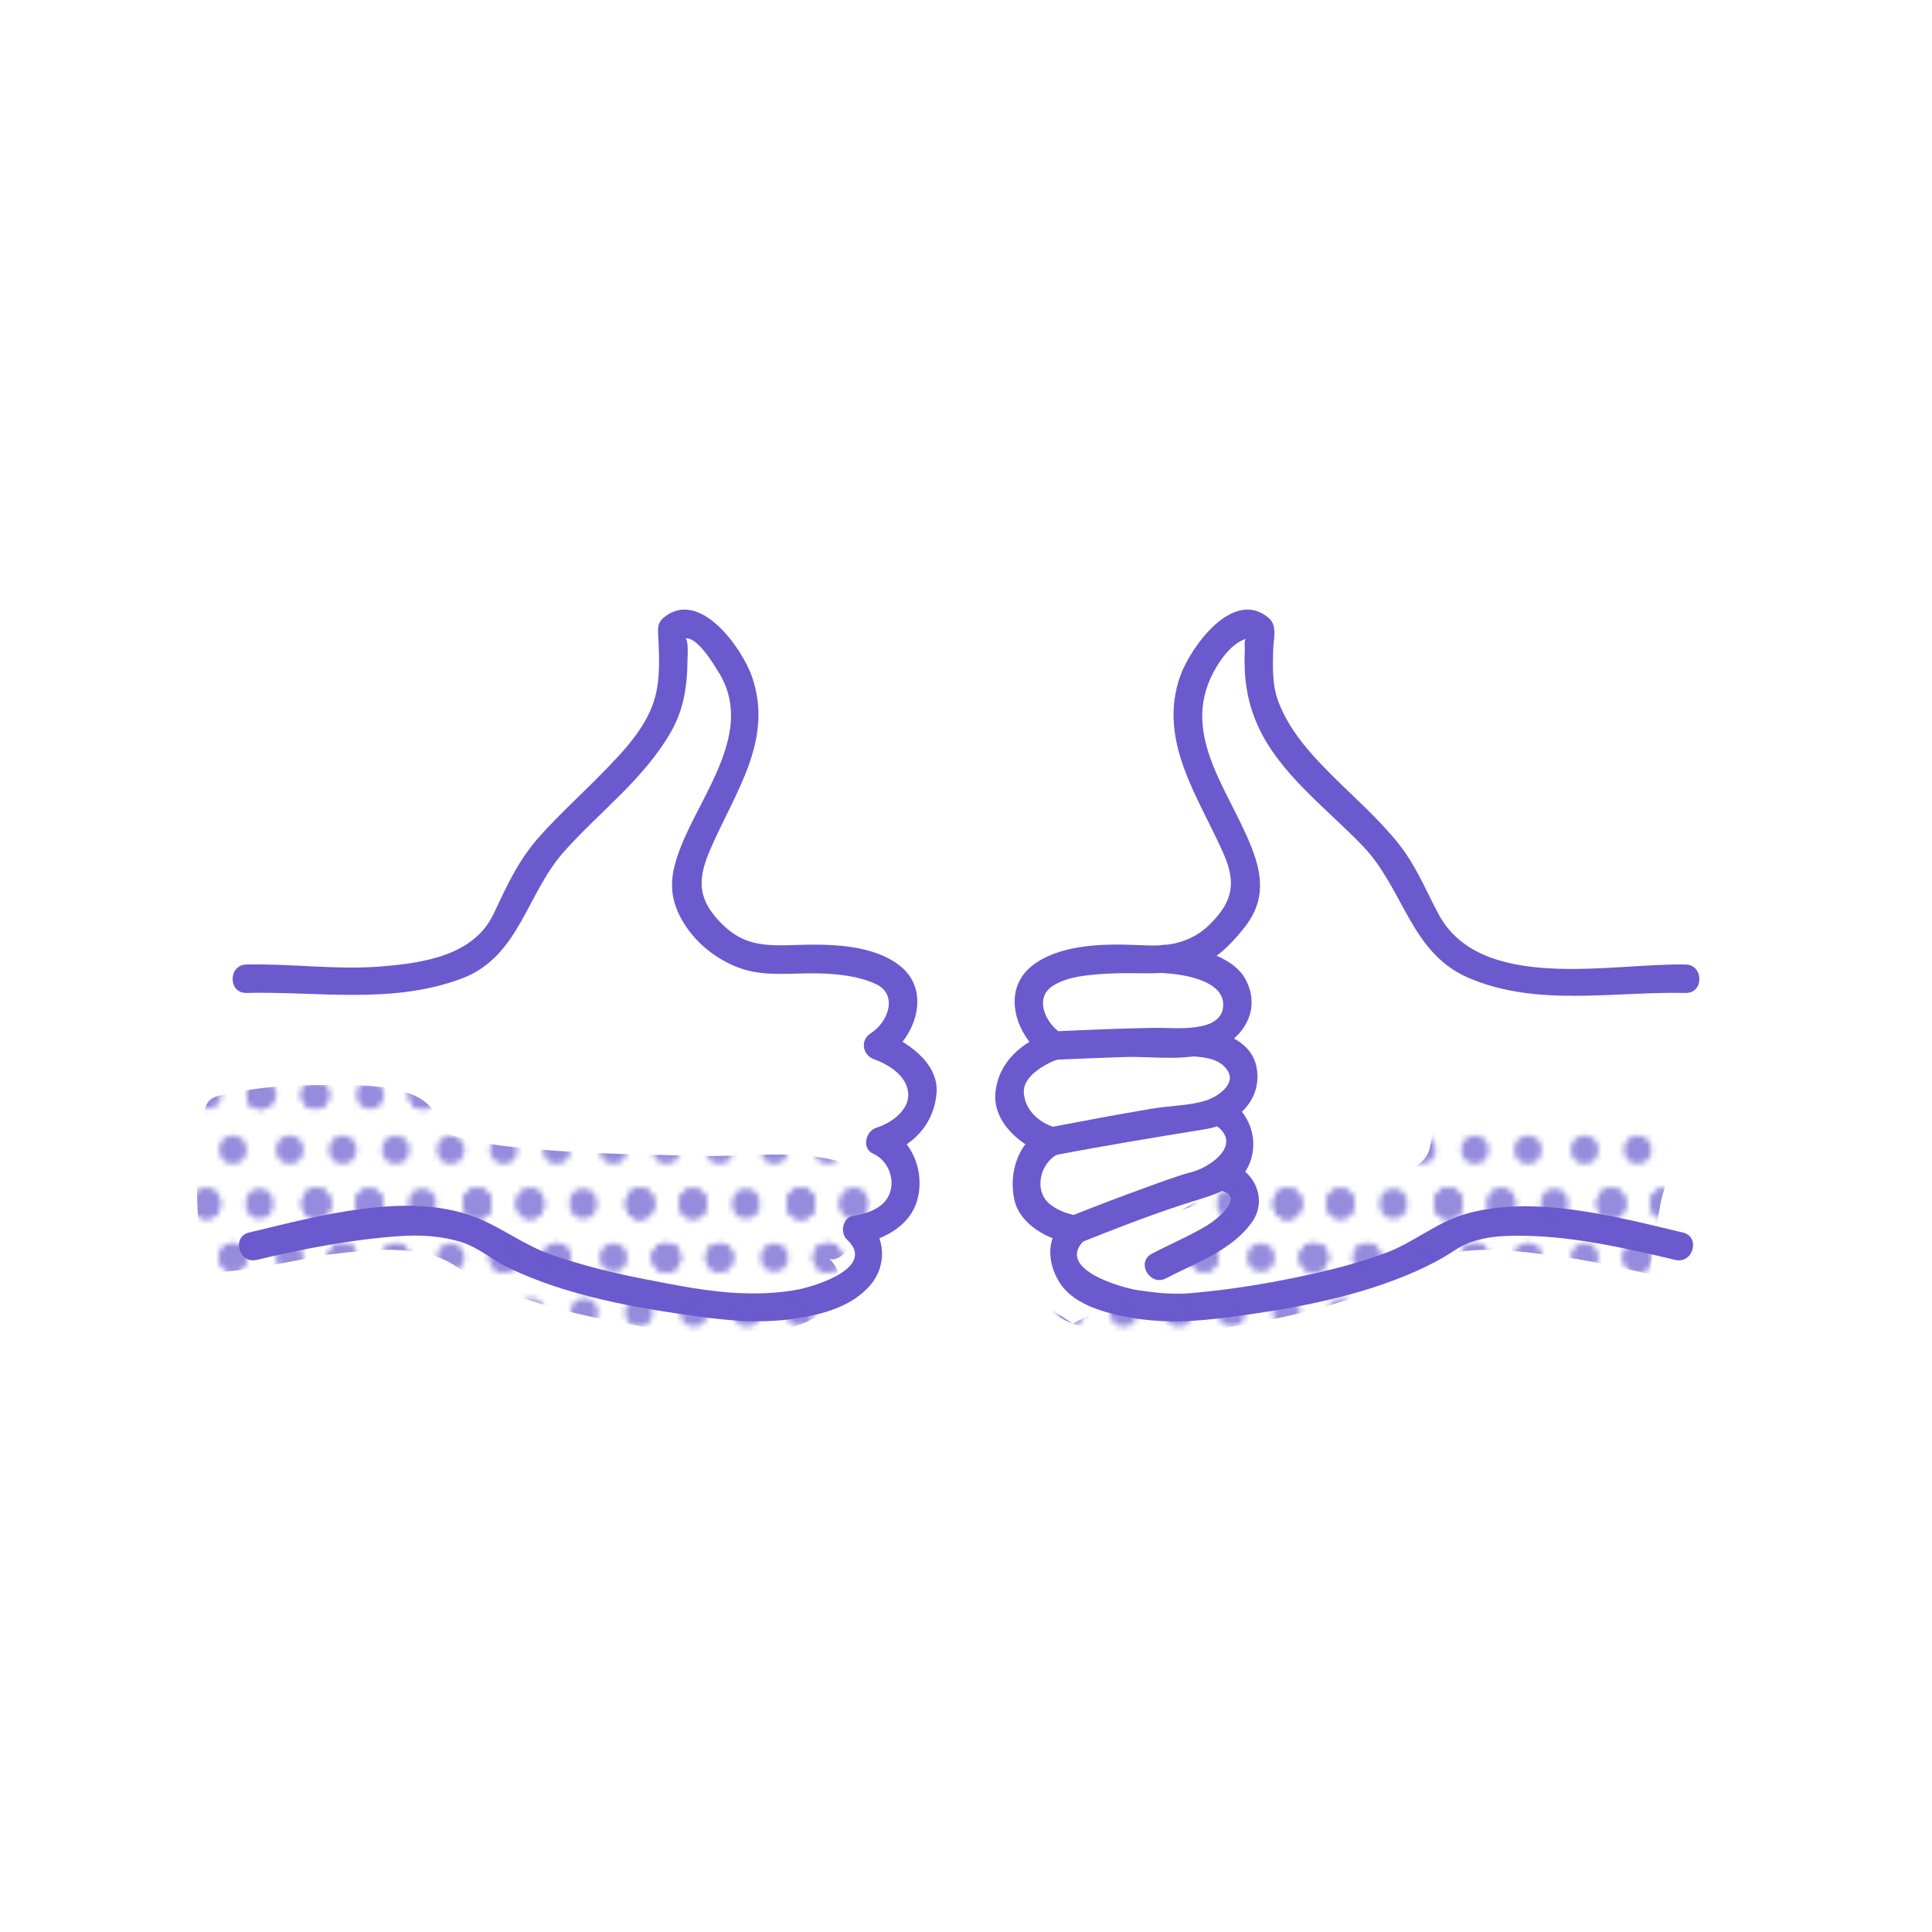 <?xml version="1.0" encoding="utf-8"?>
<!-- Generator: Adobe Illustrator 16.0.0, SVG Export Plug-In . SVG Version: 6.00 Build 0)  -->
<!DOCTYPE svg PUBLIC "-//W3C//DTD SVG 1.1//EN" "http://www.w3.org/Graphics/SVG/1.1/DTD/svg11.dtd">
<svg version="1.1" xmlns="http://www.w3.org/2000/svg" xmlns:xlink="http://www.w3.org/1999/xlink" x="0px" y="0px"
	 width="340.16px" height="340.16px" viewBox="0 0 340.16 340.16" enable-background="new 0 0 340.16 340.16" xml:space="preserve">
<pattern  y="-738.198" width="56.693" height="56.692" patternUnits="userSpaceOnUse" id="PDIPUB" viewBox="4.752 -59.193 56.693 56.692" overflow="visible">
	<g>
		<polygon fill="none" points="4.752,-59.193 61.445,-59.193 61.445,-2.501 4.752,-2.501 		"/>
		<g>
			<g>
				<path fill="#6A5ACD" d="M44.938-11.832"/>
				<path fill="#6A5ACD" d="M44.938-9.332c3.224,0,3.224-5,0-5C41.714-14.332,41.714-9.332,44.938-9.332L44.938-9.332z"/>
			</g>
			<g>
				<path fill="#6A5ACD" d="M35.606-11.832"/>
				<path fill="#6A5ACD" d="M35.606-9.332c3.224,0,3.224-5,0-5C32.382-14.332,32.382-9.332,35.606-9.332L35.606-9.332z"/>
			</g>
			<g>
				<path fill="#6A5ACD" d="M40.272,0c3.224,0,3.224-5,0-5C37.048-5,37.048,0,40.272,0L40.272,0z"/>
			</g>
			<g>
				<path fill="#6A5ACD" d="M49.604,0c3.225,0,3.225-5,0-5S46.38,0,49.604,0L49.604,0z"/>
			</g>
			<g>
				<path fill="#6A5ACD" d="M49.604,0c3.225,0,3.225-5,0-5S46.38,0,49.604,0L49.604,0z"/>
			</g>
			<g>
				<path fill="#6A5ACD" d="M58.936,0c3.225,0,3.225-5,0-5S55.711,0,58.936,0L58.936,0z"/>
			</g>
			<g>
				<path fill="#6A5ACD" d="M54.271-11.832"/>
				<path fill="#6A5ACD" d="M54.271-9.332c3.224,0,3.224-5,0-5C51.046-14.332,51.046-9.332,54.271-9.332L54.271-9.332z"/>
			</g>
			<g>
				<path fill="#6A5ACD" d="M40.272,0c3.224,0,3.224-5,0-5C37.048-5,37.048,0,40.272,0L40.272,0z"/>
			</g>
			<g>
				<path fill="#6A5ACD" d="M40.272,0c3.224,0,3.224-5,0-5C37.048-5,37.048,0,40.272,0L40.272,0z"/>
			</g>
		</g>
		<g>
			<g>
				<path fill="#6A5ACD" d="M16.592-11.832"/>
				<path fill="#6A5ACD" d="M16.592-9.332c3.225,0,3.225-5,0-5S13.367-9.332,16.592-9.332L16.592-9.332z"/>
			</g>
			<g>
				<path fill="#6A5ACD" d="M7.26-11.832"/>
				<path fill="#6A5ACD" d="M7.26-9.332c3.225,0,3.225-5,0-5S4.035-9.332,7.26-9.332L7.26-9.332z"/>
			</g>
			<g>
				<path fill="#6A5ACD" d="M11.926,0c3.225,0,3.225-5,0-5S8.701,0,11.926,0L11.926,0z"/>
			</g>
			<g>
				<path fill="#6A5ACD" d="M21.258,0c3.225,0,3.225-5,0-5S18.033,0,21.258,0L21.258,0z"/>
			</g>
			<g>
				<path fill="#6A5ACD" d="M21.258,0c3.225,0,3.225-5,0-5S18.033,0,21.258,0L21.258,0z"/>
			</g>
			<g>
				<path fill="#6A5ACD" d="M30.59,0c3.225,0,3.225-5,0-5S27.365,0,30.59,0L30.59,0z"/>
			</g>
			<g>
				<path fill="#6A5ACD" d="M25.924-11.832"/>
				<path fill="#6A5ACD" d="M25.924-9.332c3.225,0,3.225-5,0-5S22.699-9.332,25.924-9.332L25.924-9.332z"/>
			</g>
			<g>
				<path fill="#6A5ACD" d="M11.926,0c3.225,0,3.225-5,0-5S8.701,0,11.926,0L11.926,0z"/>
			</g>
			<g>
				<path fill="#6A5ACD" d="M11.926,0c3.225,0,3.225-5,0-5S8.701,0,11.926,0L11.926,0z"/>
			</g>
		</g>
		<g>
			<g>
				<path fill="#6A5ACD" d="M59.112-40.179"/>
				<path fill="#6A5ACD" d="M59.112-37.679c3.224,0,3.224-5,0-5C55.888-42.679,55.888-37.679,59.112-37.679L59.112-37.679z"/>
			</g>
			<g>
				<path fill="#6A5ACD" d="M49.78-40.179"/>
				<path fill="#6A5ACD" d="M49.78-37.679c3.224,0,3.224-5,0-5C46.556-42.679,46.556-37.679,49.78-37.679L49.78-37.679z"/>
			</g>
			<g>
				<path fill="#6A5ACD" d="M54.446-30.847"/>
				<path fill="#6A5ACD" d="M54.446-28.347c3.224,0,3.224-5,0-5C51.222-33.347,51.222-28.347,54.446-28.347L54.446-28.347z"/>
			</g>
			<g>
				<path fill="#6A5ACD" d="M63.778-28.347c3.225,0,3.225-5,0-5S60.554-28.347,63.778-28.347L63.778-28.347z"/>
			</g>
			<g>
				<path fill="#6A5ACD" d="M63.778-28.347c3.225,0,3.225-5,0-5S60.554-28.347,63.778-28.347L63.778-28.347z"/>
			</g>
			<g>
				<path fill="#6A5ACD" d="M59.112-21.515"/>
				<path fill="#6A5ACD" d="M59.112-19.015c3.224,0,3.224-5,0-5C55.888-24.015,55.888-19.015,59.112-19.015L59.112-19.015z"/>
			</g>
			<g>
				<path fill="#6A5ACD" d="M59.112-21.515"/>
				<path fill="#6A5ACD" d="M59.112-19.015c3.224,0,3.224-5,0-5C55.888-24.015,55.888-19.015,59.112-19.015L59.112-19.015z"/>
			</g>
			<g>
				<path fill="#6A5ACD" d="M59.112-21.515"/>
				<path fill="#6A5ACD" d="M59.112-19.015c3.224,0,3.224-5,0-5C55.888-24.015,55.888-19.015,59.112-19.015L59.112-19.015z"/>
			</g>
			<g>
				<path fill="#6A5ACD" d="M49.78-21.515"/>
				<path fill="#6A5ACD" d="M49.78-19.015c3.224,0,3.224-5,0-5C46.556-24.015,46.556-19.015,49.78-19.015L49.78-19.015z"/>
			</g>
			<g>
				<path fill="#6A5ACD" d="M54.446-30.847"/>
				<path fill="#6A5ACD" d="M54.446-28.347c3.224,0,3.224-5,0-5C51.222-33.347,51.222-28.347,54.446-28.347L54.446-28.347z"/>
			</g>
			<g>
				<path fill="#6A5ACD" d="M54.446-30.847"/>
				<path fill="#6A5ACD" d="M54.446-28.347c3.224,0,3.224-5,0-5C51.222-33.347,51.222-28.347,54.446-28.347L54.446-28.347z"/>
			</g>
		</g>
		<g>
			<g>
				<path fill="#6A5ACD" d="M30.766-40.179"/>
				<path fill="#6A5ACD" d="M30.766-37.679c3.224,0,3.224-5,0-5C27.541-42.679,27.541-37.679,30.766-37.679L30.766-37.679z"/>
			</g>
			<g>
				<path fill="#6A5ACD" d="M21.434-40.179"/>
				<path fill="#6A5ACD" d="M21.434-37.679c3.224,0,3.224-5,0-5C18.209-42.679,18.209-37.679,21.434-37.679L21.434-37.679z"/>
			</g>
			<g>
				<path fill="#6A5ACD" d="M26.1-30.847"/>
				<path fill="#6A5ACD" d="M26.1-28.347c3.224,0,3.224-5,0-5C22.875-33.347,22.875-28.347,26.1-28.347L26.1-28.347z"/>
			</g>
			<g>
				<path fill="#6A5ACD" d="M35.432-30.847"/>
				<path fill="#6A5ACD" d="M35.432-28.347c3.225,0,3.225-5,0-5S32.207-28.347,35.432-28.347L35.432-28.347z"/>
			</g>
			<g>
				<path fill="#6A5ACD" d="M35.432-30.847"/>
				<path fill="#6A5ACD" d="M35.432-28.347c3.225,0,3.225-5,0-5S32.207-28.347,35.432-28.347L35.432-28.347z"/>
			</g>
			<g>
				<path fill="#6A5ACD" d="M44.763-30.847"/>
				<path fill="#6A5ACD" d="M44.763-28.347c3.225,0,3.225-5,0-5S41.538-28.347,44.763-28.347L44.763-28.347z"/>
			</g>
			<g>
				<path fill="#6A5ACD" d="M40.098-21.515"/>
				<path fill="#6A5ACD" d="M40.098-19.015c3.224,0,3.224-5,0-5C36.873-24.015,36.873-19.015,40.098-19.015L40.098-19.015z"/>
			</g>
			<g>
				<path fill="#6A5ACD" d="M40.098-40.179"/>
				<path fill="#6A5ACD" d="M40.098-37.679c3.224,0,3.224-5,0-5C36.873-42.679,36.873-37.679,40.098-37.679L40.098-37.679z"/>
			</g>
			<g>
				<path fill="#6A5ACD" d="M30.766-21.515"/>
				<path fill="#6A5ACD" d="M30.766-19.015c3.224,0,3.224-5,0-5C27.541-24.015,27.541-19.015,30.766-19.015L30.766-19.015z"/>
			</g>
			<g>
				<path fill="#6A5ACD" d="M40.098-21.515"/>
				<path fill="#6A5ACD" d="M40.098-19.015c3.224,0,3.224-5,0-5C36.873-24.015,36.873-19.015,40.098-19.015L40.098-19.015z"/>
			</g>
			<g>
				<path fill="#6A5ACD" d="M30.766-21.515"/>
				<path fill="#6A5ACD" d="M30.766-19.015c3.224,0,3.224-5,0-5C27.541-24.015,27.541-19.015,30.766-19.015L30.766-19.015z"/>
			</g>
			<g>
				<path fill="#6A5ACD" d="M30.766-21.515"/>
				<path fill="#6A5ACD" d="M30.766-19.015c3.224,0,3.224-5,0-5C27.541-24.015,27.541-19.015,30.766-19.015L30.766-19.015z"/>
			</g>
			<g>
				<path fill="#6A5ACD" d="M21.434-21.515"/>
				<path fill="#6A5ACD" d="M21.434-19.015c3.224,0,3.224-5,0-5C18.209-24.015,18.209-19.015,21.434-19.015L21.434-19.015z"/>
			</g>
			<g>
				<path fill="#6A5ACD" d="M26.1-30.847"/>
				<path fill="#6A5ACD" d="M26.1-28.347c3.224,0,3.224-5,0-5C22.875-33.347,22.875-28.347,26.1-28.347L26.1-28.347z"/>
			</g>
			<g>
				<path fill="#6A5ACD" d="M26.1-30.847"/>
				<path fill="#6A5ACD" d="M26.1-28.347c3.224,0,3.224-5,0-5C22.875-33.347,22.875-28.347,26.1-28.347L26.1-28.347z"/>
			</g>
		</g>
		<g>
			<g>
				<path fill="#6A5ACD" d="M2.419-37.679c3.224,0,3.224-5,0-5C-0.806-42.679-0.806-37.679,2.419-37.679L2.419-37.679z"/>
			</g>
			<g>
				<path fill="#6A5ACD" d="M7.085-30.847"/>
				<path fill="#6A5ACD" d="M7.085-28.347c3.225,0,3.225-5,0-5S3.86-28.347,7.085-28.347L7.085-28.347z"/>
			</g>
			<g>
				<path fill="#6A5ACD" d="M7.085-30.847"/>
				<path fill="#6A5ACD" d="M7.085-28.347c3.225,0,3.225-5,0-5S3.86-28.347,7.085-28.347L7.085-28.347z"/>
			</g>
			<g>
				<path fill="#6A5ACD" d="M16.416-30.847"/>
				<path fill="#6A5ACD" d="M16.416-28.347c3.225,0,3.225-5,0-5S13.191-28.347,16.416-28.347L16.416-28.347z"/>
			</g>
			<g>
				<path fill="#6A5ACD" d="M11.751-21.515"/>
				<path fill="#6A5ACD" d="M11.751-19.015c3.224,0,3.224-5,0-5C8.526-24.015,8.526-19.015,11.751-19.015L11.751-19.015z"/>
			</g>
			<g>
				<path fill="#6A5ACD" d="M11.751-40.179"/>
				<path fill="#6A5ACD" d="M11.751-37.679c3.224,0,3.224-5,0-5C8.526-42.679,8.526-37.679,11.751-37.679L11.751-37.679z"/>
			</g>
			<g>
				<path fill="#6A5ACD" d="M2.419-19.015c3.224,0,3.224-5,0-5C-0.806-24.015-0.806-19.015,2.419-19.015L2.419-19.015z"/>
			</g>
			<g>
				<path fill="#6A5ACD" d="M11.751-21.515"/>
				<path fill="#6A5ACD" d="M11.751-19.015c3.224,0,3.224-5,0-5C8.526-24.015,8.526-19.015,11.751-19.015L11.751-19.015z"/>
			</g>
			<g>
				<path fill="#6A5ACD" d="M2.419-19.015c3.224,0,3.224-5,0-5C-0.806-24.015-0.806-19.015,2.419-19.015L2.419-19.015z"/>
			</g>
			<g>
				<path fill="#6A5ACD" d="M2.419-19.015c3.224,0,3.224-5,0-5C-0.806-24.015-0.806-19.015,2.419-19.015L2.419-19.015z"/>
			</g>
		</g>
		<g>
			<g>
				<path fill="#6A5ACD" d="M40.272-56.693c3.224,0,3.224-5,0-5C37.048-61.693,37.048-56.693,40.272-56.693L40.272-56.693z"/>
			</g>
			<g>
				<path fill="#6A5ACD" d="M49.604-56.693c3.225,0,3.225-5,0-5S46.38-56.693,49.604-56.693L49.604-56.693z"/>
			</g>
			<g>
				<path fill="#6A5ACD" d="M49.604-56.693c3.225,0,3.225-5,0-5S46.38-56.693,49.604-56.693L49.604-56.693z"/>
			</g>
			<g>
				<path fill="#6A5ACD" d="M58.936-56.693c3.225,0,3.225-5,0-5S55.711-56.693,58.936-56.693L58.936-56.693z"/>
			</g>
			<g>
				<path fill="#6A5ACD" d="M54.271-49.861"/>
				<path fill="#6A5ACD" d="M54.271-47.361c3.224,0,3.224-5,0-5C51.046-52.361,51.046-47.361,54.271-47.361L54.271-47.361z"/>
			</g>
			<g>
				<path fill="#6A5ACD" d="M44.938-49.861"/>
				<path fill="#6A5ACD" d="M44.938-47.361c3.224,0,3.224-5,0-5C41.714-52.361,41.714-47.361,44.938-47.361L44.938-47.361z"/>
			</g>
			<g>
				<path fill="#6A5ACD" d="M54.271-49.861"/>
				<path fill="#6A5ACD" d="M54.271-47.361c3.224,0,3.224-5,0-5C51.046-52.361,51.046-47.361,54.271-47.361L54.271-47.361z"/>
			</g>
			<g>
				<path fill="#6A5ACD" d="M44.938-49.861"/>
				<path fill="#6A5ACD" d="M44.938-47.361c3.224,0,3.224-5,0-5C41.714-52.361,41.714-47.361,44.938-47.361L44.938-47.361z"/>
			</g>
			<g>
				<path fill="#6A5ACD" d="M44.938-49.861"/>
				<path fill="#6A5ACD" d="M44.938-47.361c3.224,0,3.224-5,0-5C41.714-52.361,41.714-47.361,44.938-47.361L44.938-47.361z"/>
			</g>
			<g>
				<path fill="#6A5ACD" d="M35.606-49.861"/>
				<path fill="#6A5ACD" d="M35.606-47.361c3.224,0,3.224-5,0-5C32.382-52.361,32.382-47.361,35.606-47.361L35.606-47.361z"/>
			</g>
			<g>
				<path fill="#6A5ACD" d="M40.272-56.693c3.224,0,3.224-5,0-5C37.048-61.693,37.048-56.693,40.272-56.693L40.272-56.693z"/>
			</g>
			<g>
				<path fill="#6A5ACD" d="M40.272-56.693c3.224,0,3.224-5,0-5C37.048-61.693,37.048-56.693,40.272-56.693L40.272-56.693z"/>
			</g>
		</g>
		<g>
			<g>
				<path fill="#6A5ACD" d="M11.926-56.693c3.225,0,3.225-5,0-5S8.701-56.693,11.926-56.693L11.926-56.693z"/>
			</g>
			<g>
				<path fill="#6A5ACD" d="M21.258-56.693c3.225,0,3.225-5,0-5S18.033-56.693,21.258-56.693L21.258-56.693z"/>
			</g>
			<g>
				<path fill="#6A5ACD" d="M21.258-56.693c3.225,0,3.225-5,0-5S18.033-56.693,21.258-56.693L21.258-56.693z"/>
			</g>
			<g>
				<path fill="#6A5ACD" d="M30.59-56.693c3.225,0,3.225-5,0-5S27.365-56.693,30.59-56.693L30.59-56.693z"/>
			</g>
			<g>
				<path fill="#6A5ACD" d="M25.924-49.861"/>
				<path fill="#6A5ACD" d="M25.924-47.361c3.225,0,3.225-5,0-5S22.699-47.361,25.924-47.361L25.924-47.361z"/>
			</g>
			<g>
				<path fill="#6A5ACD" d="M16.592-49.861"/>
				<path fill="#6A5ACD" d="M16.592-47.361c3.225,0,3.225-5,0-5S13.367-47.361,16.592-47.361L16.592-47.361z"/>
			</g>
			<g>
				<path fill="#6A5ACD" d="M25.924-49.861"/>
				<path fill="#6A5ACD" d="M25.924-47.361c3.225,0,3.225-5,0-5S22.699-47.361,25.924-47.361L25.924-47.361z"/>
			</g>
			<g>
				<path fill="#6A5ACD" d="M16.592-49.861"/>
				<path fill="#6A5ACD" d="M16.592-47.361c3.225,0,3.225-5,0-5S13.367-47.361,16.592-47.361L16.592-47.361z"/>
			</g>
			<g>
				<path fill="#6A5ACD" d="M16.592-49.861"/>
				<path fill="#6A5ACD" d="M16.592-47.361c3.225,0,3.225-5,0-5S13.367-47.361,16.592-47.361L16.592-47.361z"/>
			</g>
			<g>
				<path fill="#6A5ACD" d="M7.26-49.861"/>
				<path fill="#6A5ACD" d="M7.26-47.361c3.225,0,3.225-5,0-5S4.035-47.361,7.26-47.361L7.26-47.361z"/>
			</g>
			<g>
				<path fill="#6A5ACD" d="M11.926-56.693c3.225,0,3.225-5,0-5S8.701-56.693,11.926-56.693L11.926-56.693z"/>
			</g>
			<g>
				<path fill="#6A5ACD" d="M11.926-56.693c3.225,0,3.225-5,0-5S8.701-56.693,11.926-56.693L11.926-56.693z"/>
			</g>
		</g>
	</g>
</pattern>
<g id="Ebene_2" display="none">
</g>
<g id="Line">
	<g>
		<g>
			<g>
				<g>
					<path fill="#6A5ACD" d="M43.373,174.818c12.738-0.289,25.568,2.052,37.845-2.5c10.199-3.781,11.423-14.884,18.06-22.347
						c6.333-7.122,14.224-12.872,18.965-21.31c2.195-3.906,2.777-8.102,2.801-12.517c0-0.103,0.358-4.895-0.89-3.662
						c-0.377,0.373,0.062,0.011,0.268-0.051c2.228-0.662,5.262,4.604,6.04,5.827c6.537,10.265-2.894,21.39-6.569,30.782
						c-1.783,4.557-2.389,8.159-0.012,12.591c2.206,4.112,6.093,7.287,10.417,8.835c4.49,1.606,9.423,0.772,14.078,0.923
						c3.289,0.106,6.792,0.465,9.812,1.858c3.983,1.839,2.217,6.729-0.889,8.688c-1.91,1.203-1.435,3.846,0.597,4.569
						c2.601,0.926,5.72,2.893,6.006,5.887c0.292,3.055-3.011,5.363-5.58,6.153c-1.88,0.579-2.696,3.631-0.597,4.57
						c3.049,1.364,4.324,5.608,2.178,8.303c-1.285,1.614-3.696,2.372-5.675,2.652c-1.882,0.268-2.368,3.008-1.103,4.179
						c5.175,4.794-5.221,8.089-8.347,8.737c-3.217,0.667-6.619,0.813-9.9,0.714c-6.027-0.185-12.208-1.48-18.101-2.632
						c-5.273-1.029-10.484-2.371-15.57-4.104c-4.87-1.659-8.837-4.854-13.535-6.663c-12.06-4.641-27.819-0.132-39.812,2.703
						c-3.137,0.742-1.807,5.563,1.329,4.822c8.322-1.968,16.685-3.605,25.23-4.189c3.615-0.247,7.18-0.032,10.662,1
						c3.021,0.896,5.801,3.332,8.669,4.689c10.296,4.871,21.989,6.937,33.194,8.466c5.805,0.792,11.173,1.24,17.028,0.364
						c4.818-0.722,9.95-2.05,13.261-5.876c2.941-3.398,2.731-8.506-0.574-11.566c-0.368,1.393-0.735,2.785-1.103,4.179
						c3.855-0.547,8.1-2.87,9.605-6.616c1.93-4.802,0.038-11.264-4.914-13.479c-0.199,1.523-0.398,3.047-0.597,4.57
						c5.16-1.589,8.853-5.527,9.25-10.976c0.387-5.301-5.339-9.165-9.677-10.709c0.199,1.523,0.398,3.047,0.597,4.569
						c5.315-3.35,8.261-11.674,2.717-16.134c-4.837-3.892-12.598-3.934-18.503-3.734c-2.089,0.07-4.111,0.142-6.198-0.191
						c-3.038-0.485-5.209-1.858-7.275-4.081c-3.844-4.136-3.634-7.54-1.547-12.442c4.241-9.963,11.3-19.245,7.384-30.54
						c-1.724-4.972-9.313-15.779-15.66-10.286c-1.134,0.981-0.875,2.335-0.815,3.696c0.146,3.34,0.307,6.654-0.506,9.923
						c-1.36,5.473-5.759,9.953-9.575,13.849c-3.631,3.707-7.482,7.18-10.934,11.062c-3.651,4.106-5.689,8.638-8.012,13.547
						c-3.477,7.345-12.395,8.628-19.679,9.233c-7.918,0.657-15.911-0.515-23.844-0.335
						C40.154,169.892,40.147,174.892,43.373,174.818L43.373,174.818z"/>
				</g>
			</g>
		</g>
		<g>
			<g>
				<g>
					<path fill="#6A5ACD" d="M296.787,169.818c-12.859-0.292-36.08,5.095-43.523-8.898c-2.362-4.441-4-8.638-7.208-12.603
						c-3.516-4.344-7.797-8.061-11.738-12.006c-3.717-3.721-7.342-7.769-9.231-12.754c-1.116-2.946-1.002-6.123-0.924-9.217
						c0.043-1.719,0.779-4.182-0.741-5.497c-6.347-5.493-13.937,5.314-15.66,10.286c-3.857,11.126,2.947,20.769,7.384,30.54
						c1.882,4.144,2.499,7.487-0.531,11.289c-2.006,2.518-4.086,4.129-7.193,4.998c-2.391,0.669-4.854,0.53-7.296,0.428
						c-5.881-0.247-13.695-0.135-18.503,3.734c-5.543,4.46-2.598,12.784,2.717,16.134c0.199-1.522,0.398-3.046,0.597-4.569
						c-4.953,1.764-9.155,5.248-9.677,10.709c-0.507,5.301,4.706,9.576,9.25,10.976c-0.199-1.523-0.398-3.047-0.597-4.57
						c-4.741,2.122-6.379,7.821-5.292,12.538c0.985,4.274,5.963,6.987,9.984,7.558c-0.368-1.394-0.735-2.786-1.103-4.179
						c-3.313,3.068-3.224,7.438-0.965,11.061c2.512,4.029,8.276,5.46,12.592,6.223c5.959,1.054,11.505,0.665,17.424-0.116
						c11.081-1.461,22.534-3.507,32.8-8.083c2.348-1.047,4.593-2.212,6.734-3.64c3.633-2.422,7.966-2.65,12.199-2.586
						c8.984,0.138,17.99,2.197,26.688,4.254c3.136,0.741,4.466-4.08,1.329-4.822c-11.877-2.808-26.448-6.778-38.551-3.188
						c-4.765,1.413-8.932,4.957-13.648,6.737c-5.026,1.897-10.292,3.17-15.54,4.277c-6.322,1.334-12.769,2.33-19.211,2.867
						c-2.917,0.243-6.02-0.091-8.895-0.521c-3.208-0.479-14.882-3.868-9.42-8.927c1.265-1.171,0.779-3.911-1.103-4.179
						c-1.788-0.253-3.584-0.888-5.015-2.007c-3.063-2.397-1.775-7.476,1.517-8.948c2.099-0.939,1.283-3.991-0.597-4.57
						c-2.875-0.885-5.351-3.014-5.58-6.153c-0.209-2.876,3.716-5.072,6.006-5.887c2.032-0.724,2.507-3.366,0.597-4.569
						c-2.75-1.733-4.809-6.178-1.578-8.309c2.696-1.779,6.563-2.003,9.683-2.199c4.67-0.294,9.146,0.346,13.784-0.65
						c4.505-0.967,7.553-3.967,10.329-7.449c3.269-4.101,3.381-8.194,1.7-12.98c-3.698-10.527-13.25-20.604-7.081-32.089
						c1.18-2.197,3.162-4.979,5.668-5.792c0.348-0.112,0.542-0.01,0.826,0.157c-1.367-0.804-0.992,0.791-1.031,1.716
						c-0.198,4.756,0.309,8.93,2.231,13.278c3.8,8.602,12.308,14.783,18.63,21.421c7.101,7.456,8.346,18.624,18.322,23.026
						c12.029,5.309,25.786,2.465,38.442,2.752C300.013,174.892,300.006,169.892,296.787,169.818L296.787,169.818z"/>
				</g>
			</g>
			<g>
				<g>
					<path fill="#6A5ACD" d="M205.18,171.36c3.428,0.192,10.79,1.392,10.15,6.085c-0.609,4.466-8.592,3.478-11.758,3.522
						c-5.992,0.085-11.985,0.347-17.971,0.627c-3.21,0.15-3.225,5.15,0,5c4.141-0.193,8.284-0.354,12.428-0.488
						c4.889-0.158,11.42,0.908,15.965-1.152c4.876-2.212,7.997-6.915,5.47-12.21c-2.226-4.666-9.619-6.122-14.283-6.384
						C201.957,166.18,201.974,171.181,205.18,171.36L205.18,171.36z"/>
				</g>
			</g>
			<g>
				<g>
					<path fill="#6A5ACD" d="M185.838,203.368c8.787-1.688,17.598-3.127,26.424-4.561c5.294-0.86,10.004-4.99,8.999-10.755
						c-0.902-5.177-6.76-6.714-11.158-7.06c-3.217-0.253-3.192,4.749,0,5c2.237,0.176,4.771,0.468,6.061,2.55
						c1.505,2.433-1.957,4.62-3.797,5.21c-2.89,0.926-6.46,0.926-9.457,1.432c-6.147,1.039-12.278,2.187-18.401,3.361
						C181.345,199.154,182.688,203.973,185.838,203.368L185.838,203.368z"/>
				</g>
			</g>
			<g>
				<g>
					<path fill="#6A5ACD" d="M213.891,198.021c5.043,3.312-0.607,7.396-3.945,8.298c-2.791,0.753-5.517,1.789-8.232,2.77
						c-4.396,1.589-8.763,3.266-13.109,4.983c-2.962,1.171-1.673,6.009,1.329,4.822c6.8-2.688,13.638-5.396,20.63-7.547
						c3.904-1.2,7.868-2.417,9.494-6.629c1.573-4.076,0.002-8.622-3.643-11.016C213.71,191.927,211.208,196.259,213.891,198.021
						L213.891,198.021z"/>
				</g>
			</g>
			<g>
				<g>
					<path fill="#6A5ACD" d="M214.908,209.606c4.503,1.068-0.808,5.206-2.37,6.145c-3.099,1.861-6.539,3.304-9.741,4.99
						c-2.854,1.504-0.326,5.819,2.523,4.318c5.275-2.779,11.574-4.875,15.132-9.913c2.808-3.976,0.389-9.27-4.215-10.362
						C213.102,204.041,211.771,208.862,214.908,209.606L214.908,209.606z"/>
				</g>
			</g>
		</g>
	</g>
</g>
<g id="Texture">
	<g opacity="0.7">
		<g>
			<g>
				<pattern  id="SVGID_1_" xlink:href="#PDIPUB" patternTransform="matrix(1 0 0 1 48.506 38.268)">
				</pattern>
				<path fill="url(#SVGID_1_)" d="M57.225,220.979c-1.729,0.214-20.32,4.365-20.936,2.5c-1.417-4.293-1.635-11.475-1.635-16.099
					c0-2.52,0.462-5.521,0.773-8.115c0.802-6.679,0.947-5.935,7.292-7.169c4.665-0.908,9.748-1.043,14.487-1.058
					c4.742-0.015,19.088-0.646,19.661,6.622c0.464,5.655,40.747,5.616,45.094,5.819c7.694,0.361,17.879-1.141,25.302,0.877
					c13.134,3.57,1.362,19.589-1.372,17.125c0.006,0.006,4.053,3.482,0.574,8.031c-4.878,6.374-20.657,5.685-20.657,5.685
					s-31.598-2.575-45.472-12.197C74.148,218.709,64.184,220.119,57.225,220.979z"/>
			</g>
		</g>
	</g>
	<g opacity="0.7">
		<g>
			<g>
				<path fill="none" d="M38.373,177.318c8.548-0.306,17.145,1.043,25.673,0.183c4.923-0.497,10.185-1.566,14.522-4.047
					c4.484-2.563,5.807-7.071,7.809-11.479c5.917-13.023,25.889-22.485,27.065-37.25c0.235-2.948,0.021-6.015-0.097-8.97
					c0,0,3.479-3.747,9.369,4.819c9.51,13.833-3.176,25.225-6.79,38.078c-1.289,4.585,1.681,7.915,4.939,11.378
					c4.507,4.79,13.367,3.893,13.367,3.893s19.839-1.341,19.839,7.142c0,5.359-4.511,8.029-4.511,8.029s7.817,2.651,7.842,8.298
					c0.028,6.423-7.415,8.564-7.415,8.564s4.471,1.817,4.471,7.495c0,6.959-8.565,8.03-8.565,8.03s4.056,3.479,0.574,8.031
					c-4.878,6.374-20.657,5.685-20.657,5.685s-31.598-2.575-45.472-12.197c-6.188-4.292-16.153-2.882-23.111-2.021
					c-5.97,0.739-11.856,2.043-17.702,3.437"/>
			</g>
		</g>
		<g>
			<g>
				<pattern  id="SVGID_2_" xlink:href="#PDIPUB" patternTransform="matrix(1 0 0 1 48.506 38.268)">
				</pattern>
				<path fill="url(#SVGID_2_)" d="M289.421,197.683c-2.666-0.53-5.874-0.107-8.236-0.107c-7.238,0-14.284,0.486-21.425,0.271
					c-1.735-0.053-4.491-0.617-6.06,0.357c-2.339,1.453-1.32,3.539-2.635,5.448c-2.677,3.885-7.742,2.12-12.265,2.121
					c-5.096,0.001-10.306-0.073-15.348,0.018c-3.308,0.06-8.671,1.683-11.251-1.352c3.154,3.712-2.202,8.28-5.402,8.986l3.774-1.229
					c1.514,0.101,2.908,1.85,3.411,2.809c1.149,2.185-1.523,6.202-6.067,8.361c-2.087,0.992-15.803,7.986-19.028,9.688l-5.194-3.54
					c4.878,6.374,20.657,5.685,20.657,5.685s31.598-2.575,45.472-12.197c6.188-4.292,16.153-2.882,23.111-2.021
					c5.97,0.739,11.856,2.043,17.702,3.437c0.103-4.198,0.969-8.276,1.703-12.393c0.479-2.69,2.405-7.002,1.938-9.654
					C293.753,199.392,291.804,198.156,289.421,197.683z"/>
			</g>
		</g>
	</g>
</g>
</svg>
